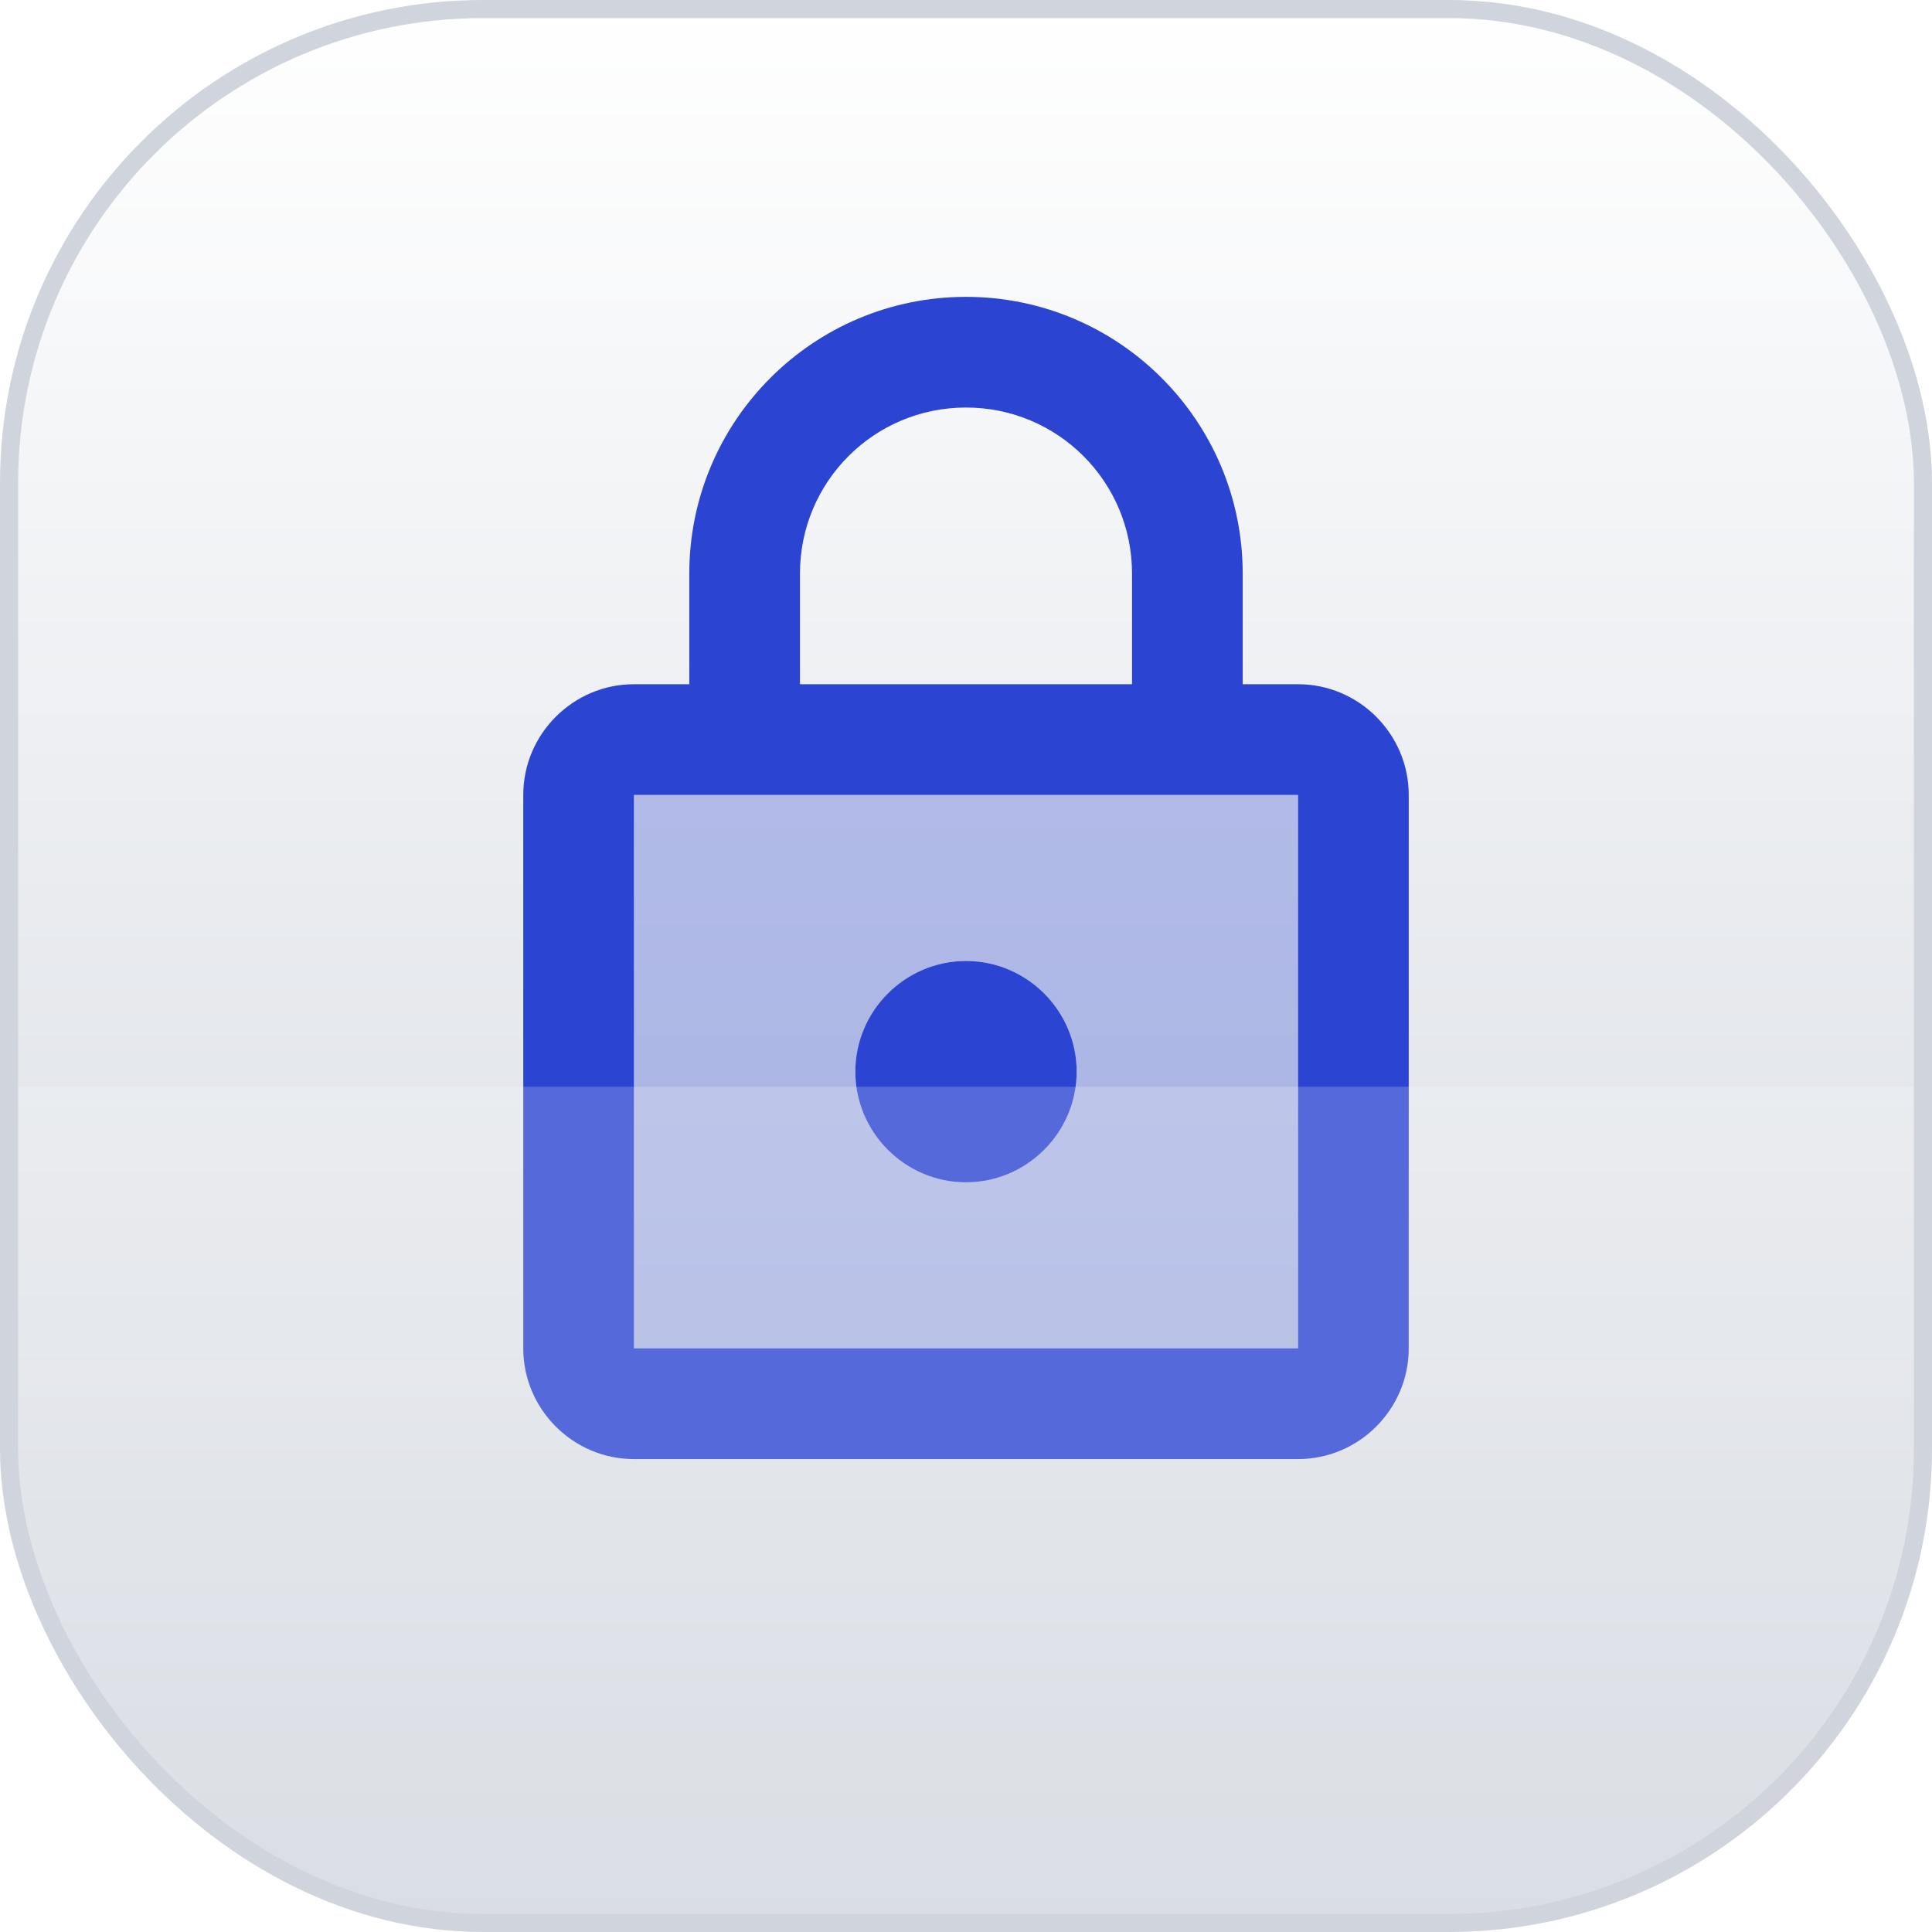 <svg width="32" height="32" viewBox="0 0 32 32" fill="none" xmlns="http://www.w3.org/2000/svg">
<rect x="0.15" y="0.15" width="31.7" height="31.7" rx="7.85" fill="white"/>
<rect x="0.15" y="0.15" width="31.7" height="31.7" rx="7.85" fill="url(#paint0_linear_228_406)"/>
<path opacity="0.3" d="M10.5 22.333H21.5V13.167H10.5V22.333ZM16 15.917C17.008 15.917 17.833 16.742 17.833 17.75C17.833 18.758 17.008 19.583 16 19.583C14.992 19.583 14.167 18.758 14.167 17.75C14.167 16.742 14.992 15.917 16 15.917Z" fill="#2B44D2"/>
<path d="M21.5 11.333H20.583V9.5C20.583 6.97 18.53 4.917 16 4.917C13.47 4.917 11.417 6.97 11.417 9.5V11.333H10.5C9.492 11.333 8.667 12.158 8.667 13.167V22.333C8.667 23.342 9.492 24.167 10.5 24.167H21.5C22.508 24.167 23.333 23.342 23.333 22.333V13.167C23.333 12.158 22.508 11.333 21.5 11.333ZM13.25 9.5C13.25 7.978 14.478 6.75 16 6.75C17.522 6.75 18.75 7.978 18.75 9.5V11.333H13.25V9.5ZM21.5 22.333H10.5V13.167H21.5V22.333ZM16 19.583C17.008 19.583 17.833 18.758 17.833 17.75C17.833 16.742 17.008 15.917 16 15.917C14.992 15.917 14.167 16.742 14.167 17.75C14.167 18.758 14.992 19.583 16 19.583Z" fill="#2B44D2"/>
<g filter="url(#filter0_b_228_406)">
<path d="M0 18H32V19.2C32 23.68 32 25.921 31.128 27.632C30.361 29.137 29.137 30.361 27.632 31.128C25.921 32 23.68 32 19.2 32H12.8C8.32 32 6.079 32 4.368 31.128C2.863 30.361 1.639 29.137 0.872 27.632C0 25.921 0 23.68 0 19.2V18Z" fill="white" fill-opacity="0.2"/>
</g>
<rect x="0.15" y="0.15" width="31.7" height="31.7" rx="7.85" stroke="#D0D5DD" stroke-width="0.3"/>
<defs>
<filter id="filter0_b_228_406" x="-5" y="13" width="42" height="24" filterUnits="userSpaceOnUse" color-interpolation-filters="sRGB">
<feFlood flood-opacity="0" result="BackgroundImageFix"/>
<feGaussianBlur in="BackgroundImageFix" stdDeviation="2.5"/>
<feComposite in2="SourceAlpha" operator="in" result="effect1_backgroundBlur_228_406"/>
<feBlend mode="normal" in="SourceGraphic" in2="effect1_backgroundBlur_228_406" result="shape"/>
</filter>
<linearGradient id="paint0_linear_228_406" x1="16" y1="0" x2="16" y2="32" gradientUnits="userSpaceOnUse">
<stop stop-color="white"/>
<stop offset="1" stop-color="#D0D5DD"/>
</linearGradient>
</defs>
</svg>

